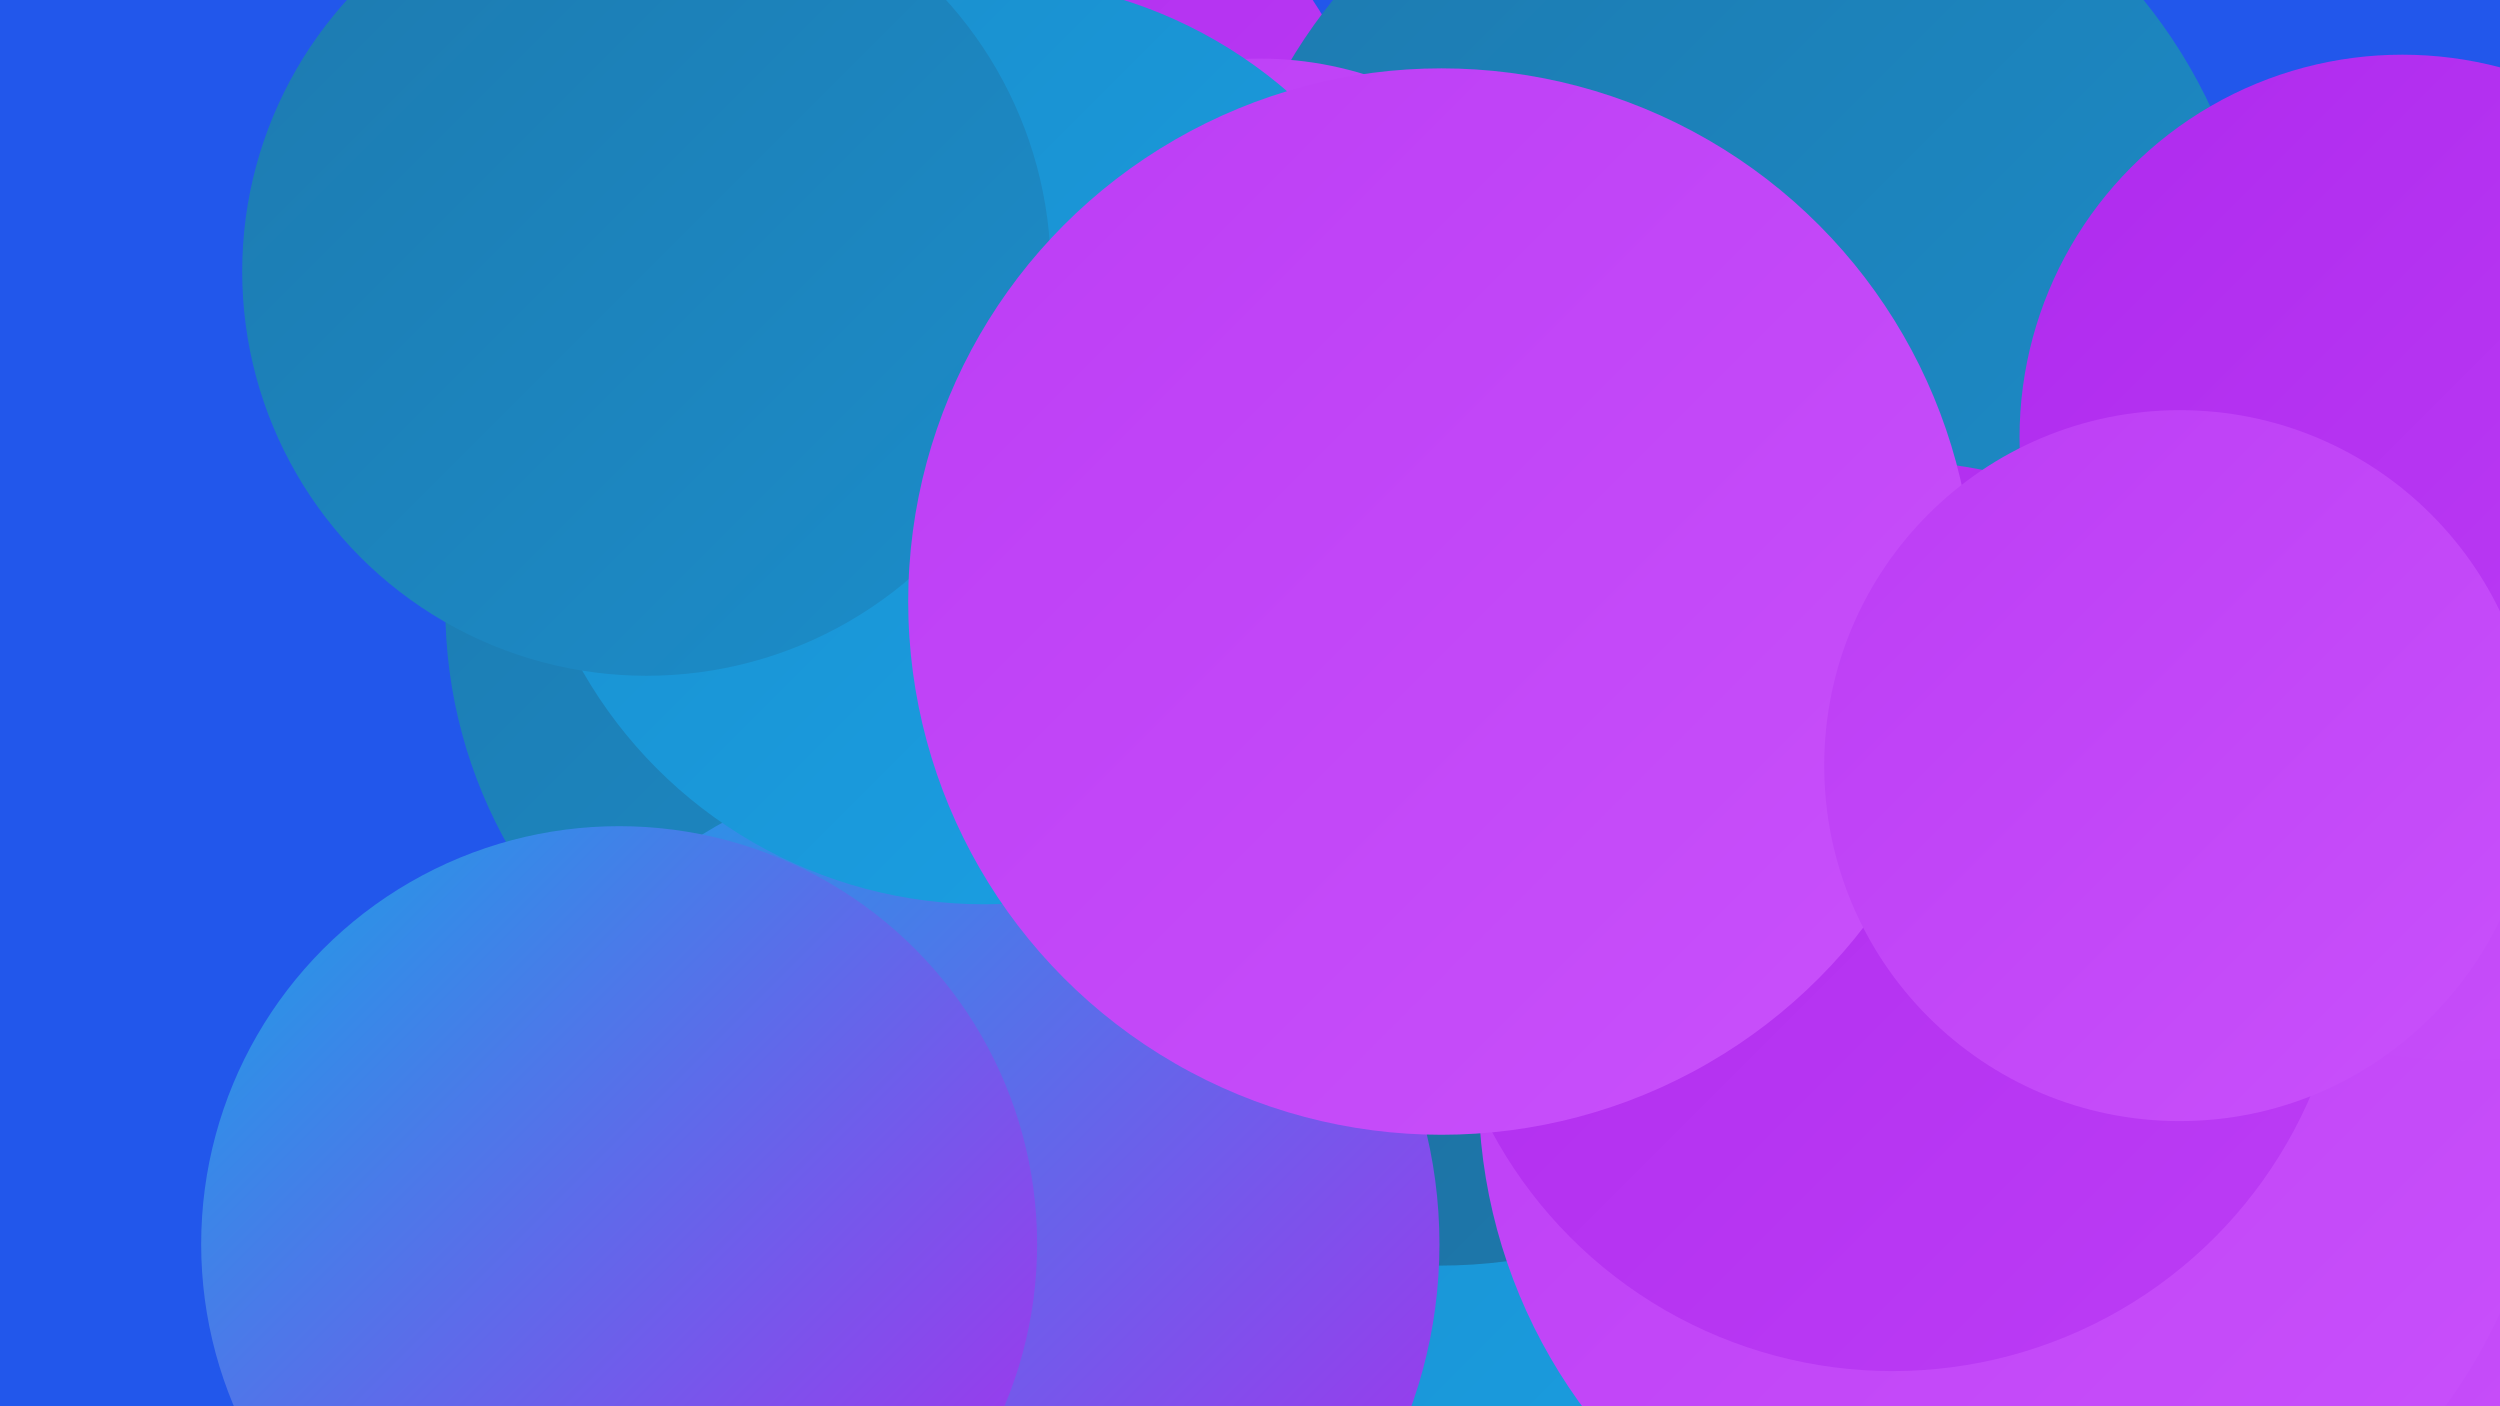 <?xml version="1.0" encoding="UTF-8"?><svg width="1280" height="720" xmlns="http://www.w3.org/2000/svg"><defs><linearGradient id="grad0" x1="0%" y1="0%" x2="100%" y2="100%"><stop offset="0%" style="stop-color:#1e6895;stop-opacity:1" /><stop offset="100%" style="stop-color:#1d7aaf;stop-opacity:1" /></linearGradient><linearGradient id="grad1" x1="0%" y1="0%" x2="100%" y2="100%"><stop offset="0%" style="stop-color:#1d7aaf;stop-opacity:1" /><stop offset="100%" style="stop-color:#1b8dca;stop-opacity:1" /></linearGradient><linearGradient id="grad2" x1="0%" y1="0%" x2="100%" y2="100%"><stop offset="0%" style="stop-color:#1b8dca;stop-opacity:1" /><stop offset="100%" style="stop-color:#19a1e6;stop-opacity:1" /></linearGradient><linearGradient id="grad3" x1="0%" y1="0%" x2="100%" y2="100%"><stop offset="0%" style="stop-color:#19a1e6;stop-opacity:1" /><stop offset="100%" style="stop-color:#af2aee;stop-opacity:1" /></linearGradient><linearGradient id="grad4" x1="0%" y1="0%" x2="100%" y2="100%"><stop offset="0%" style="stop-color:#af2aee;stop-opacity:1" /><stop offset="100%" style="stop-color:#bc3df5;stop-opacity:1" /></linearGradient><linearGradient id="grad5" x1="0%" y1="0%" x2="100%" y2="100%"><stop offset="0%" style="stop-color:#bc3df5;stop-opacity:1" /><stop offset="100%" style="stop-color:#c951fb;stop-opacity:1" /></linearGradient><linearGradient id="grad6" x1="0%" y1="0%" x2="100%" y2="100%"><stop offset="0%" style="stop-color:#c951fb;stop-opacity:1" /><stop offset="100%" style="stop-color:#1e6895;stop-opacity:1" /></linearGradient></defs><rect width="1280" height="720" fill="#2257eb" /><circle cx="876" cy="571" r="283" fill="url(#grad6)" /><circle cx="990" cy="605" r="241" fill="url(#grad6)" /><circle cx="836" cy="531" r="271" fill="url(#grad2)" /><circle cx="476" cy="311" r="248" fill="url(#grad1)" /><circle cx="1264" cy="540" r="200" fill="url(#grad5)" /><circle cx="916" cy="416" r="183" fill="url(#grad5)" /><circle cx="459" cy="140" r="255" fill="url(#grad4)" /><circle cx="890" cy="168" r="267" fill="url(#grad1)" /><circle cx="737" cy="382" r="266" fill="url(#grad0)" /><circle cx="645" cy="211" r="181" fill="url(#grad5)" /><circle cx="1031" cy="558" r="274" fill="url(#grad5)" /><circle cx="490" cy="637" r="247" fill="url(#grad3)" /><circle cx="1261" cy="305" r="238" fill="url(#grad5)" /><circle cx="504" cy="226" r="237" fill="url(#grad2)" /><circle cx="331" cy="139" r="207" fill="url(#grad1)" /><circle cx="969" cy="469" r="233" fill="url(#grad4)" /><circle cx="738" cy="308" r="273" fill="url(#grad5)" /><circle cx="1230" cy="224" r="196" fill="url(#grad4)" /><circle cx="1116" cy="392" r="182" fill="url(#grad5)" /><circle cx="317" cy="637" r="214" fill="url(#grad3)" /></svg>